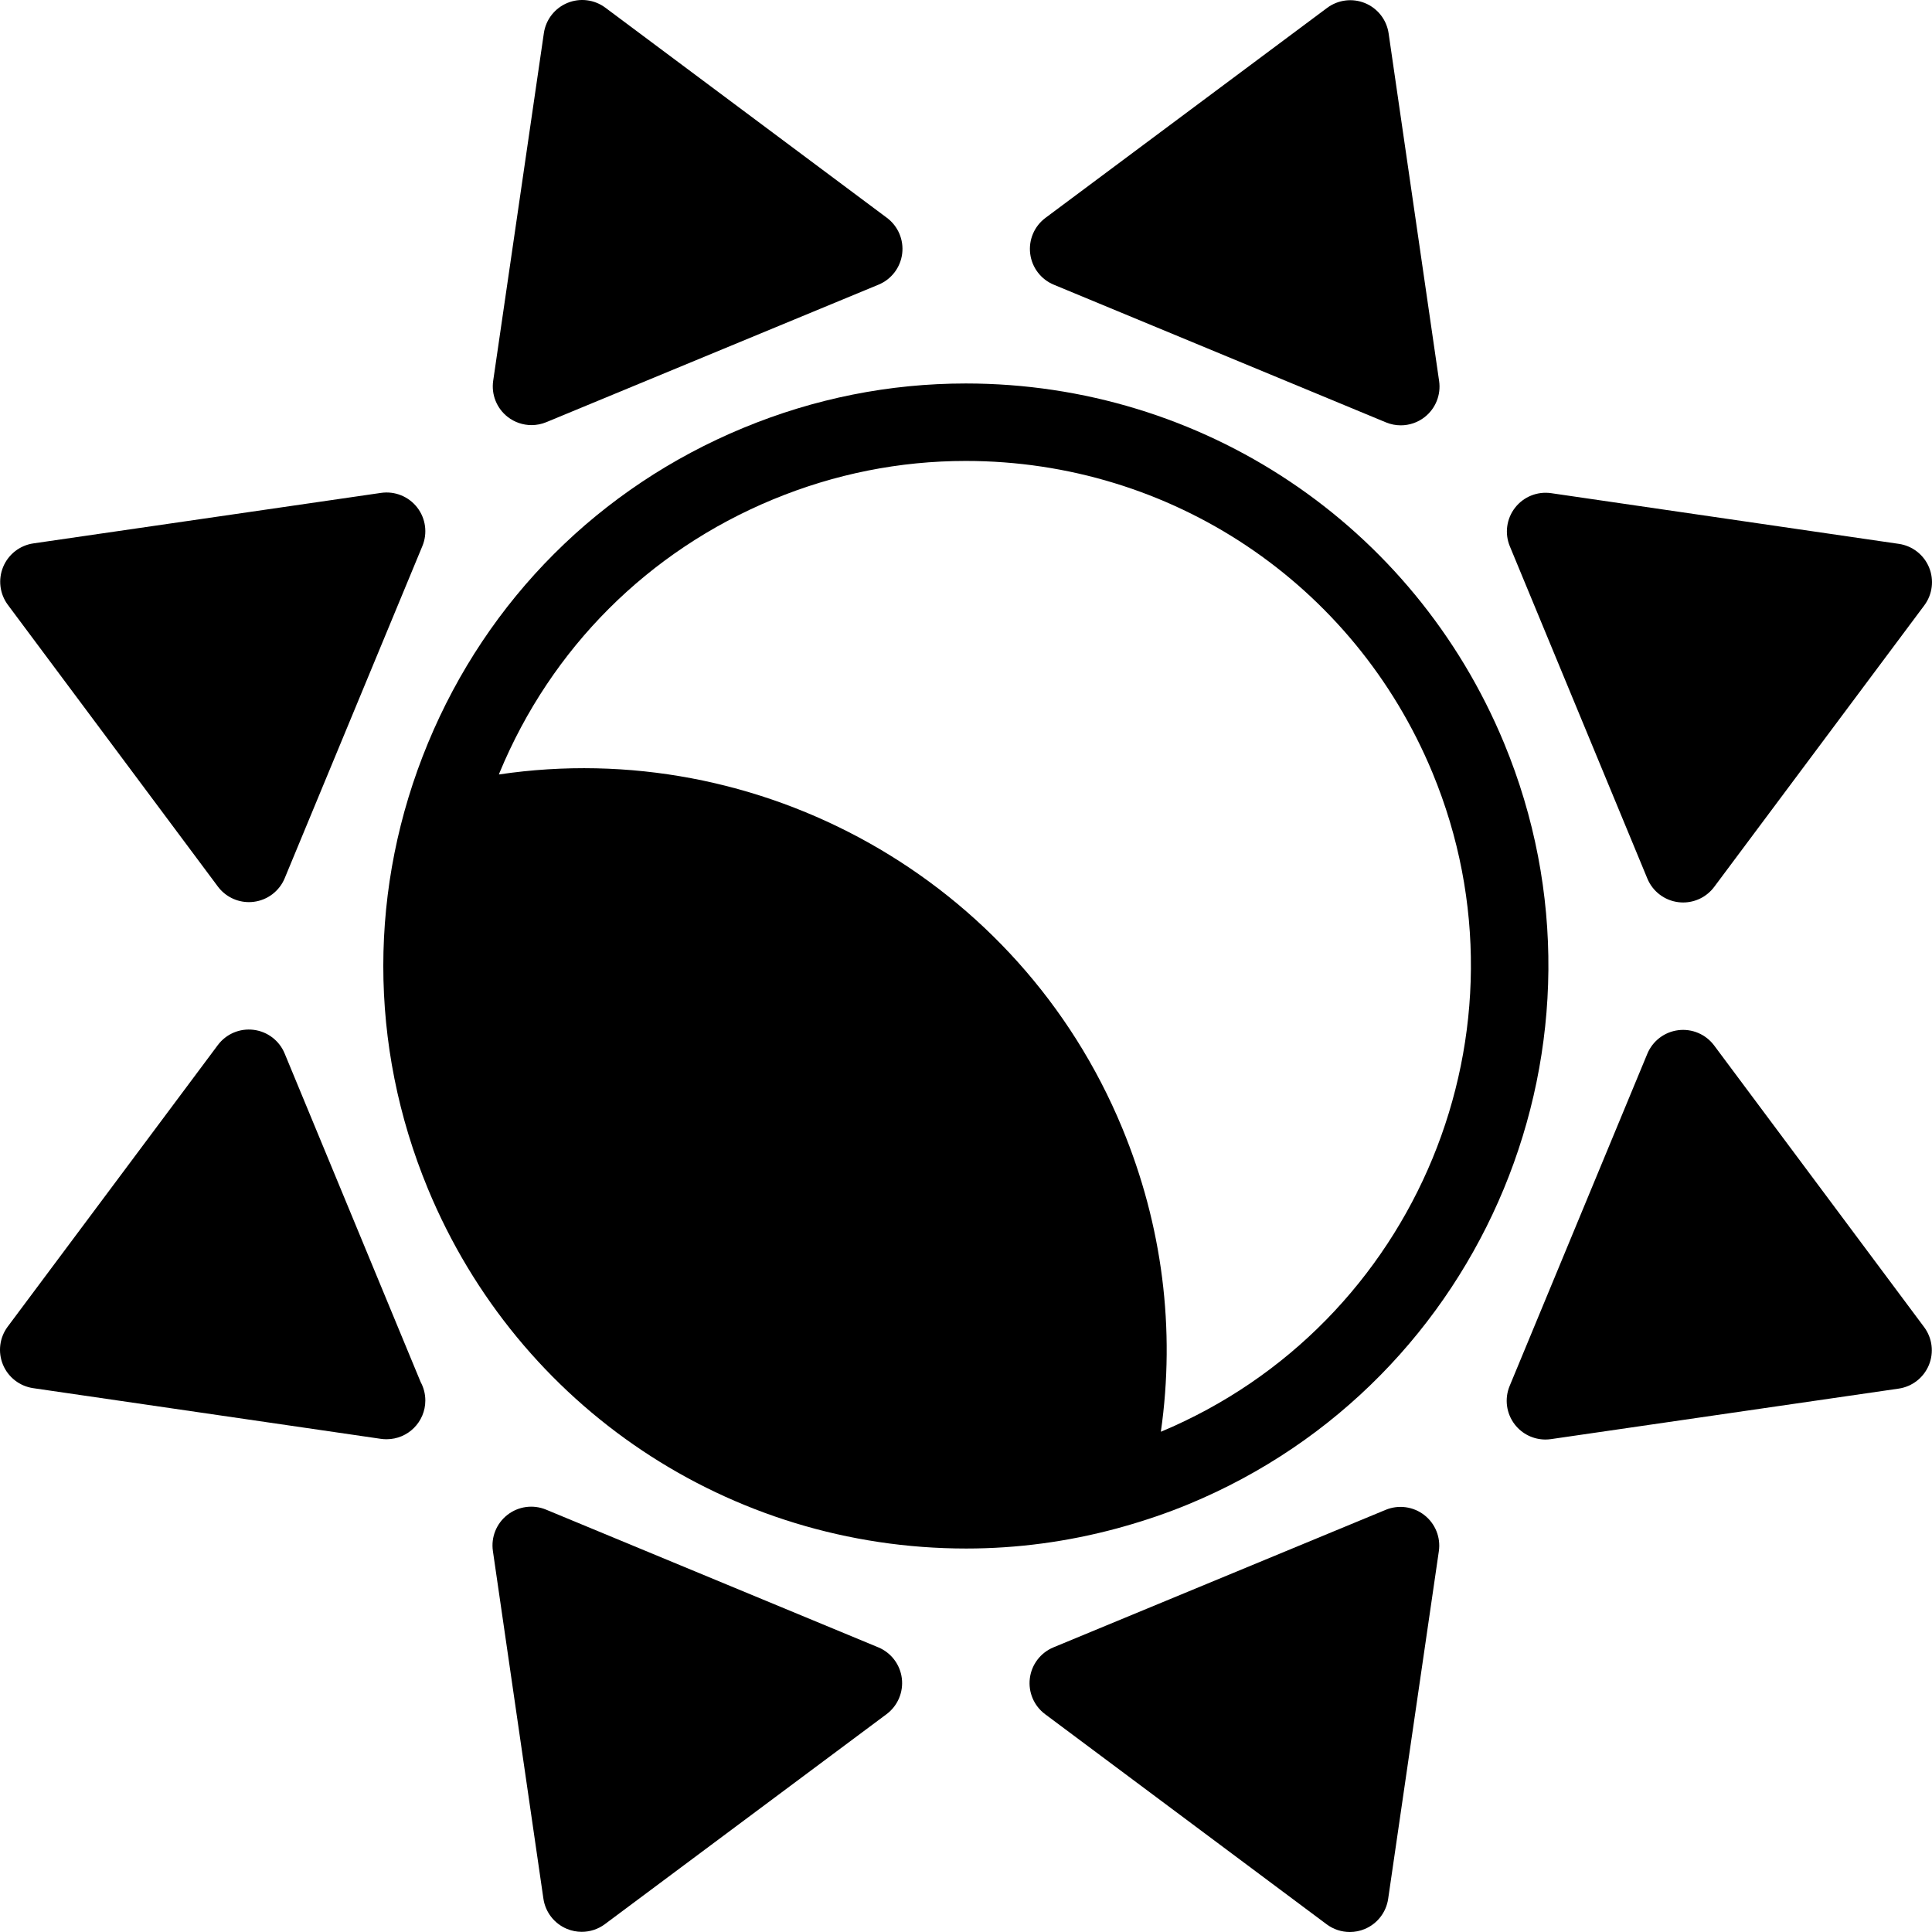 <svg xmlns="http://www.w3.org/2000/svg" xmlns:xlink="http://www.w3.org/1999/xlink" id="Capa_1" x="0px" y="0px" width="534.18px" height="534.18px" viewBox="0 0 534.18 534.18" style="enable-background:new 0 0 534.18 534.18;" xml:space="preserve">
<g>
	<g>
		<path d="M118.309,328.676c25.016,60.432,83.44,99.477,148.845,99.477c14.137,0,28.069-1.891,41.643-5.553    c0.539-0.145,1.077-0.297,1.613-0.447c6.169-1.734,12.271-3.797,18.268-6.279c82.042-33.959,121.158-128.33,87.198-210.366    c-25.013-60.432-83.438-99.48-148.841-99.48c-21.139,0-41.839,4.134-61.524,12.283c-39.744,16.451-70.698,47.39-87.17,87.125    C101.867,245.168,101.858,288.936,118.309,328.676z M138.128,213.635c14.278-34.449,41.117-61.273,75.57-75.536    c17.078-7.068,35.021-10.652,53.336-10.652c56.707,0,107.359,33.856,129.049,86.252c29.373,70.965-4.324,152.559-75.117,182.17    c4.061-28.369,0.45-57.078-10.704-84.029c-28.497-68.847-100.294-108.422-172.323-97.706    C138.003,213.968,138.061,213.8,138.128,213.635z"></path>
		<path d="M140.377,115.28c1.913,1.487,4.235,2.258,6.582,2.258c1.383,0,2.775-0.266,4.094-0.814l91.858-38.021    c3.562-1.472,6.056-4.746,6.533-8.568c0.477-3.822-1.135-7.607-4.223-9.912L167.376,2.127c-3.026-2.258-7.014-2.757-10.502-1.312    s-5.958,4.614-6.502,8.351l-14.012,96.118C135.806,109.096,137.339,112.915,140.377,115.28z"></path>
		<path d="M455.478,242.91c1.472,3.562,4.746,6.056,8.568,6.533c0.446,0.055,0.89,0.083,1.331,0.083    c3.354,0,6.545-1.576,8.583-4.305l58.094-77.843c2.256-3.023,2.754-7.014,1.312-10.502c-1.44-3.488-4.614-5.958-8.351-6.502    l-96.117-14.015c-3.819-0.56-7.629,0.976-9.997,4.018c-2.368,3.042-2.919,7.117-1.444,10.676L455.478,242.91z"></path>
		<path d="M373.216,534.18c1.383,0,2.775-0.268,4.094-0.814c3.488-1.445,5.958-4.615,6.503-8.352l14.015-96.117    c0.557-3.812-0.979-7.629-4.018-9.996c-3.039-2.363-7.118-2.916-10.677-1.445l-91.858,38.023    c-3.562,1.473-6.056,4.746-6.532,8.568c-0.478,3.822,1.135,7.607,4.223,9.912l77.843,58.094    C368.687,533.457,370.941,534.18,373.216,534.18z"></path>
		<path d="M9.168,383.811l96.118,14.012c0.517,0.074,1.031,0.113,1.545,0.113c0.021,0,0.043,0,0.064,0    c5.912-0.004,10.704-4.795,10.704-10.711c0-1.848-0.468-3.588-1.294-5.105L78.7,291.273c-1.472-3.562-4.746-6.057-8.568-6.533    c-3.837-0.48-7.61,1.135-9.912,4.223L2.126,366.809c-2.255,3.023-2.754,7.014-1.312,10.502S5.435,383.266,9.168,383.811z"></path>
		<path d="M291.363,78.716l91.84,38.066c1.322,0.548,2.715,0.817,4.101,0.817c2.344,0,4.663-0.768,6.576-2.255    c3.041-2.366,4.577-6.181,4.023-9.994L383.94,9.227c-0.544-3.736-3.011-6.91-6.499-8.354s-7.479-0.946-10.502,1.307    l-77.874,58.057c-3.088,2.301-4.703,6.086-4.226,9.909C285.313,73.967,287.805,77.242,291.363,78.716z"></path>
		<path d="M473.947,289.064c-2.304-3.088-6.086-4.703-9.908-4.227c-3.825,0.475-7.096,2.969-8.57,6.527l-38.066,91.84    c-1.476,3.559-0.925,7.637,1.44,10.676c2.044,2.629,5.178,4.135,8.452,4.135c0.511,0,1.025-0.037,1.542-0.111l96.124-13.965    c3.733-0.545,6.906-3.012,8.354-6.5c1.444-3.488,0.949-7.475-1.307-10.502L473.947,289.064z"></path>
		<path d="M249.347,464.037c-0.474-3.824-2.968-7.096-6.527-8.57L150.98,417.4c-3.565-1.475-7.641-0.928-10.676,1.441    c-3.042,2.365-4.578,6.182-4.024,9.994l13.966,96.127c0.544,3.732,3.011,6.906,6.5,8.354c1.322,0.547,2.714,0.816,4.1,0.816    c2.271,0,4.526-0.723,6.402-2.123l77.874-58.059C248.209,471.645,249.821,467.859,249.347,464.037z"></path>
		<path d="M60.236,245.119c2.038,2.732,5.229,4.309,8.586,4.309c0.441,0,0.881-0.028,1.325-0.083    c3.825-0.475,7.096-2.968,8.571-6.527l38.066-91.84c1.475-3.559,0.924-7.638-1.441-10.676c-2.366-3.042-6.181-4.578-9.994-4.024    L9.226,150.244c-3.733,0.545-6.907,3.011-8.354,6.5c-1.444,3.489-0.949,7.476,1.307,10.502L60.236,245.119z"></path>
	</g>
</g>
<g>
</g>
<g>
</g>
<g>
</g>
<g>
</g>
<g>
</g>
<g>
</g>
<g>
</g>
<g>
</g>
<g>
</g>
<g>
</g>
<g>
</g>
<g>
</g>
<g>
</g>
<g>
</g>
<g>
</g>
</svg>